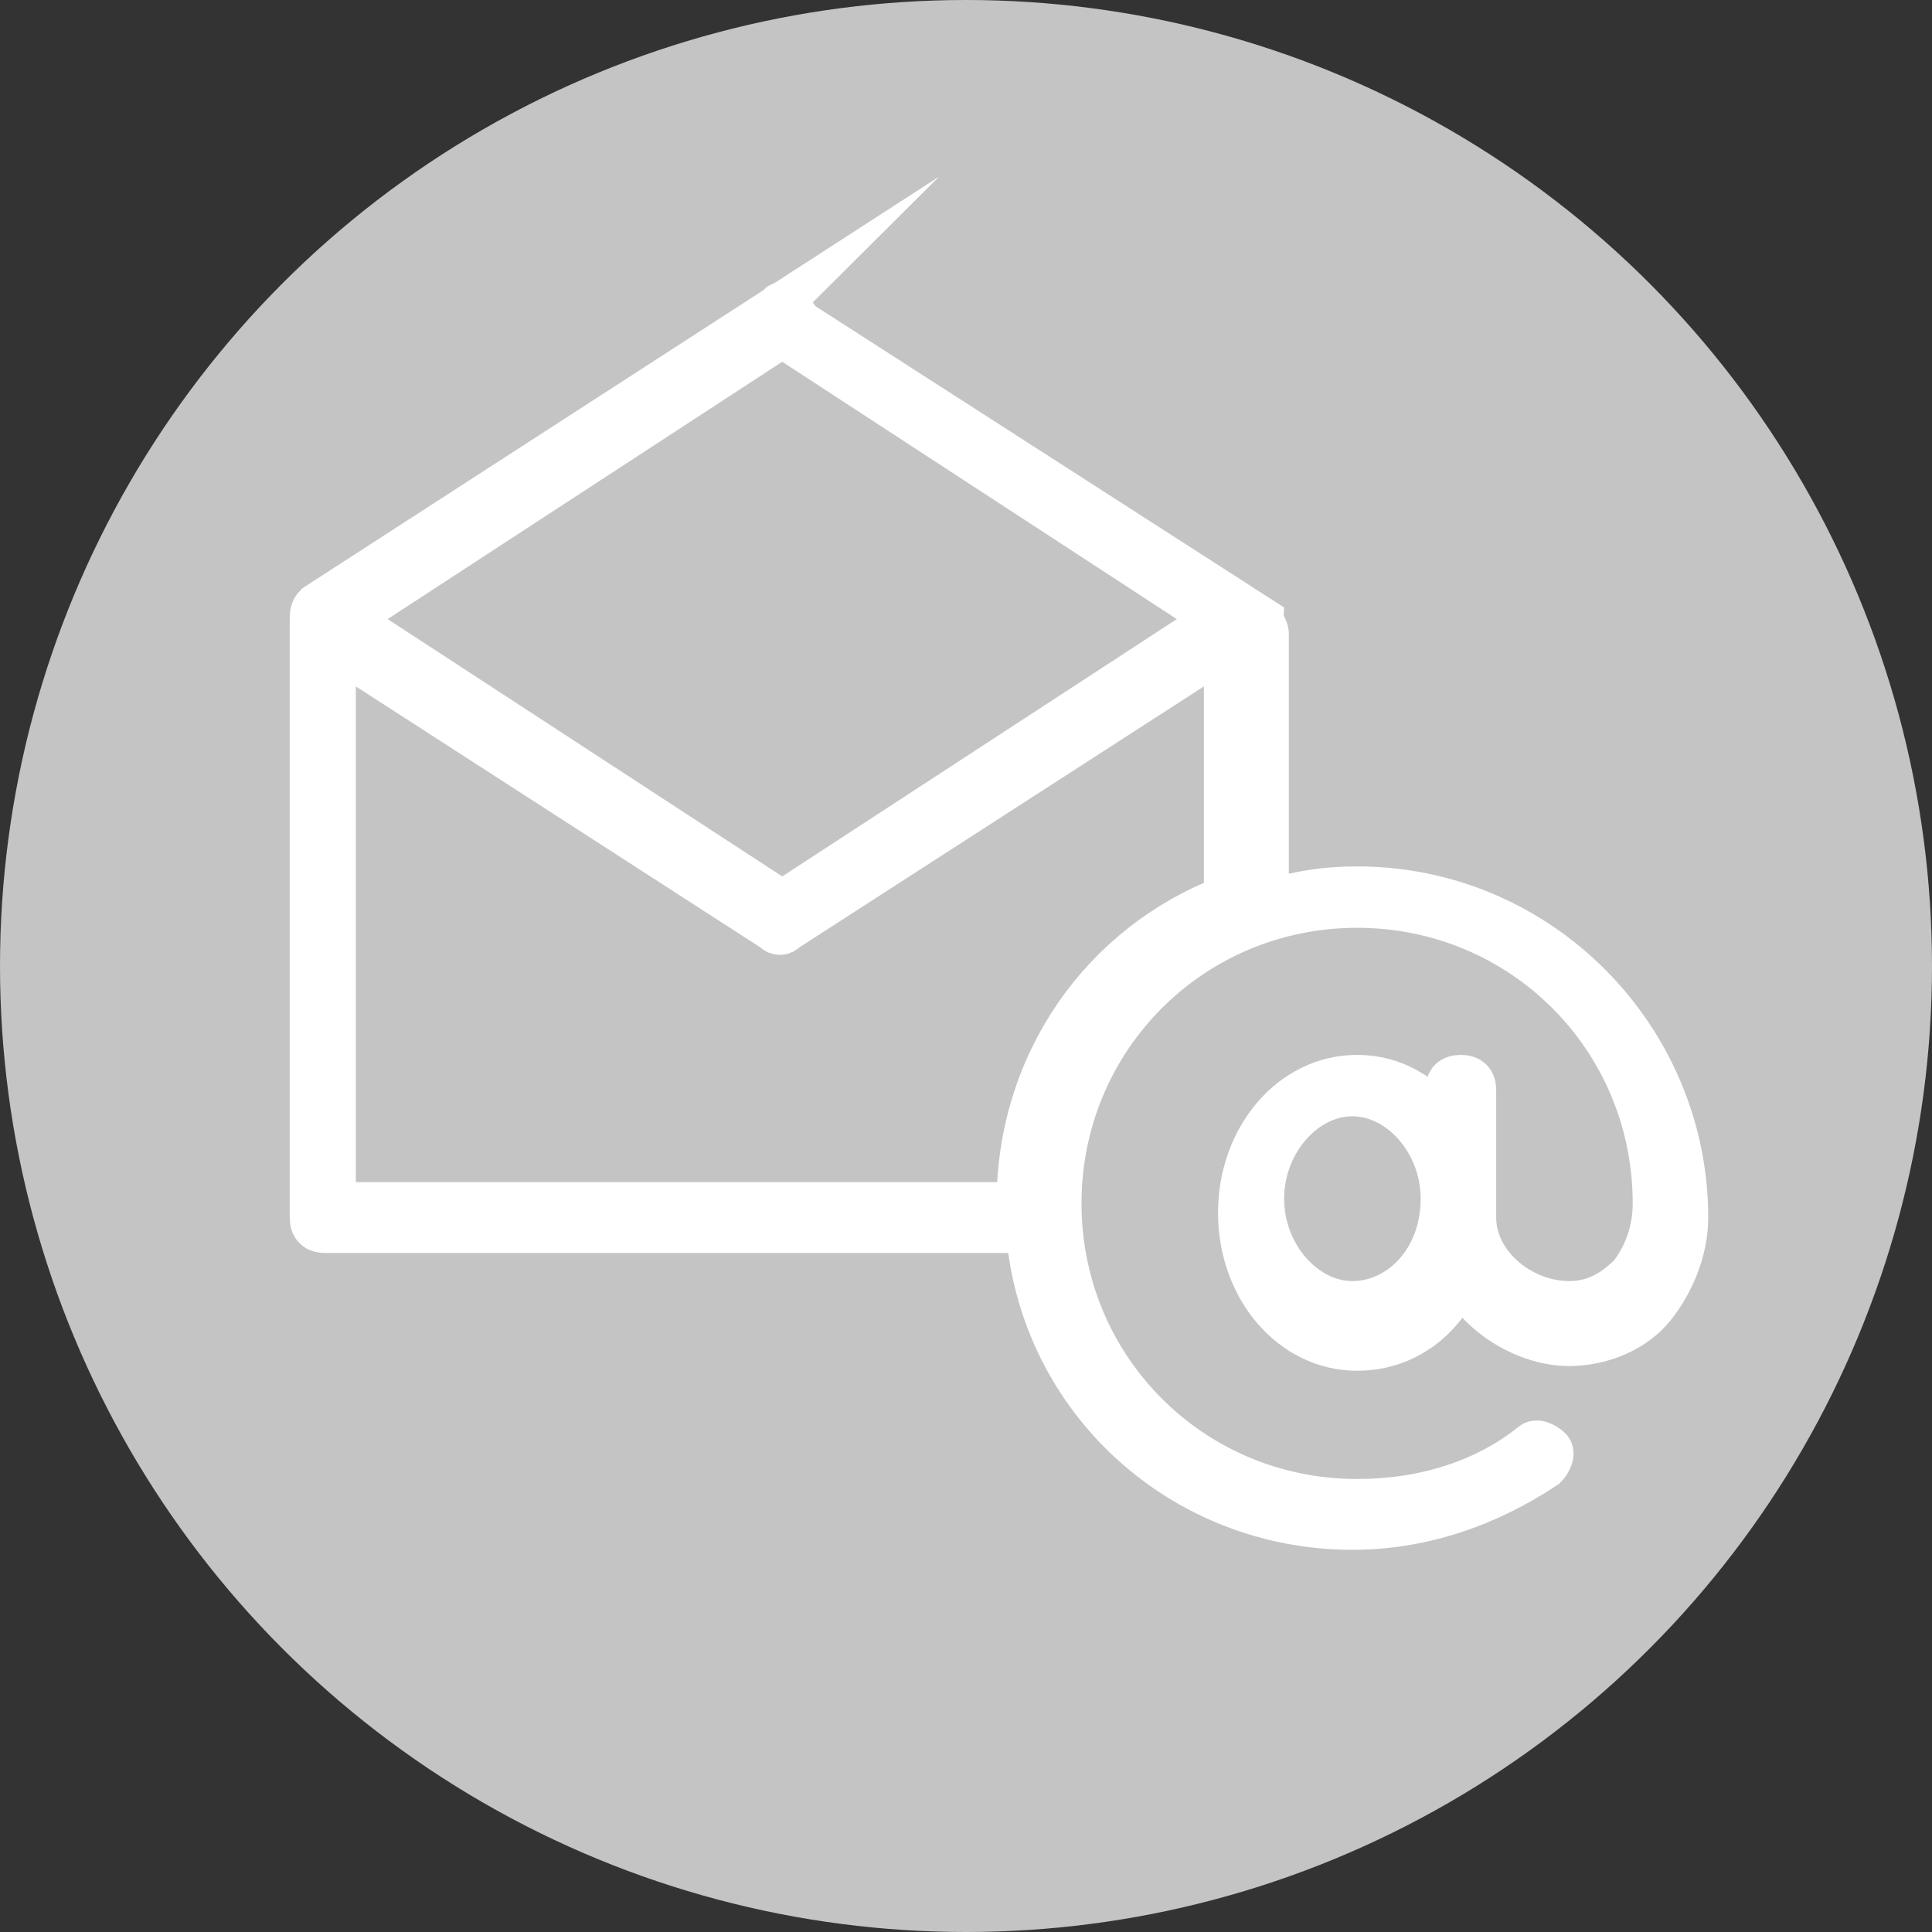 <?xml version="1.0" encoding="utf-8"?>
<!-- Generator: Adobe Illustrator 23.0.6, SVG Export Plug-In . SVG Version: 6.00 Build 0)  -->
<!DOCTYPE svg PUBLIC "-//W3C//DTD SVG 1.1//EN" "http://www.w3.org/Graphics/SVG/1.1/DTD/svg11.dtd">
<svg version="1.1" id="Ebene_1" xmlns:x="http://ns.adobe.com/Extensibility/1.0/" xmlns:i="http://ns.adobe.com/AdobeIllustrator/10.0/" xmlns:graph="http://ns.adobe.com/Graphs/1.0/"
	 xmlns="http://www.w3.org/2000/svg" xmlns:xlink="http://www.w3.org/1999/xlink" x="0px" y="0px" viewBox="0 0 41 41"
	 style="enable-background:new 0 0 41 41;" xml:space="preserve">
<rect x="0" y="0" width="41" height="41" fill="#333333" stroke="none"/>
<style type="text/css">
	.st0{fill:#C4C4C4;}
	.st1{fill:#FFFFFF;stroke:#FFFFFF;stroke-width:0.903;stroke-miterlimit:10;}
</style>
<g transform="translate(-1698 5736)">
	<circle class="st0" cx="1718.5" cy="-5715.5" r="20.5"/>
</g>
<g transform="translate(0,-952.362)">
	<path class="st1" d="M16.6,958.8C16.5,958.8,16.5,958.9,16.6,958.8l-9.9,6.4c-0.1,0.1-0.1,0.2-0.1,0.3v12.7c0,0.2,0.1,0.3,0.3,0.3
		h14.9c0.3,3.6,3.3,6.3,6.9,6.3c1.5,0,2.9-0.5,4.1-1.3c0.1-0.1,0.2-0.3,0.1-0.4c-0.1-0.1-0.3-0.2-0.4-0.1c-1,0.8-2.3,1.2-3.7,1.2
		c-3.5,0-6.3-2.8-6.3-6.3c0-3.5,2.8-6.3,6.3-6.3c3.5,0,6.3,2.8,6.3,6.3c0,0.6-0.2,1.1-0.5,1.5c-0.3,0.3-0.7,0.6-1.3,0.6
		c-1,0-2-0.8-2-1.8v-2.7c0-0.2-0.1-0.3-0.3-0.3c-0.2,0-0.3,0.1-0.3,0.3c0,0,0,0,0,0v0.7c-0.5-0.6-1.1-1-1.9-1
		c-1.4,0-2.5,1.3-2.5,2.9s1.1,2.9,2.5,2.9c1,0,1.8-0.6,2.2-1.5c0.4,0.8,1.4,1.4,2.3,1.4c0.7,0,1.4-0.3,1.8-0.8s0.7-1.2,0.7-1.9
		c0-3.8-3.1-7-7-7c-0.7,0-1.3,0.1-1.9,0.3v-5.7c0-0.1-0.1-0.2-0.1-0.3l-9.8-6.3C16.7,958.8,16.7,958.8,16.6,958.8z M16.6,959.5
		l9.2,6l-9.2,6l-9.2-6L16.6,959.5z M7.1,966.1l9.3,6c0.1,0.1,0.2,0.1,0.3,0l9.3-6v5.3c-2.6,1-4.4,3.5-4.4,6.5H7.1V966.1z
		 M28.7,975.6c1,0,1.9,1,1.9,2.2c0,1.3-0.9,2.2-1.9,2.2c-1,0-1.9-1-1.9-2.2C26.8,976.6,27.7,975.6,28.7,975.6z"/>
</g>
</svg>
